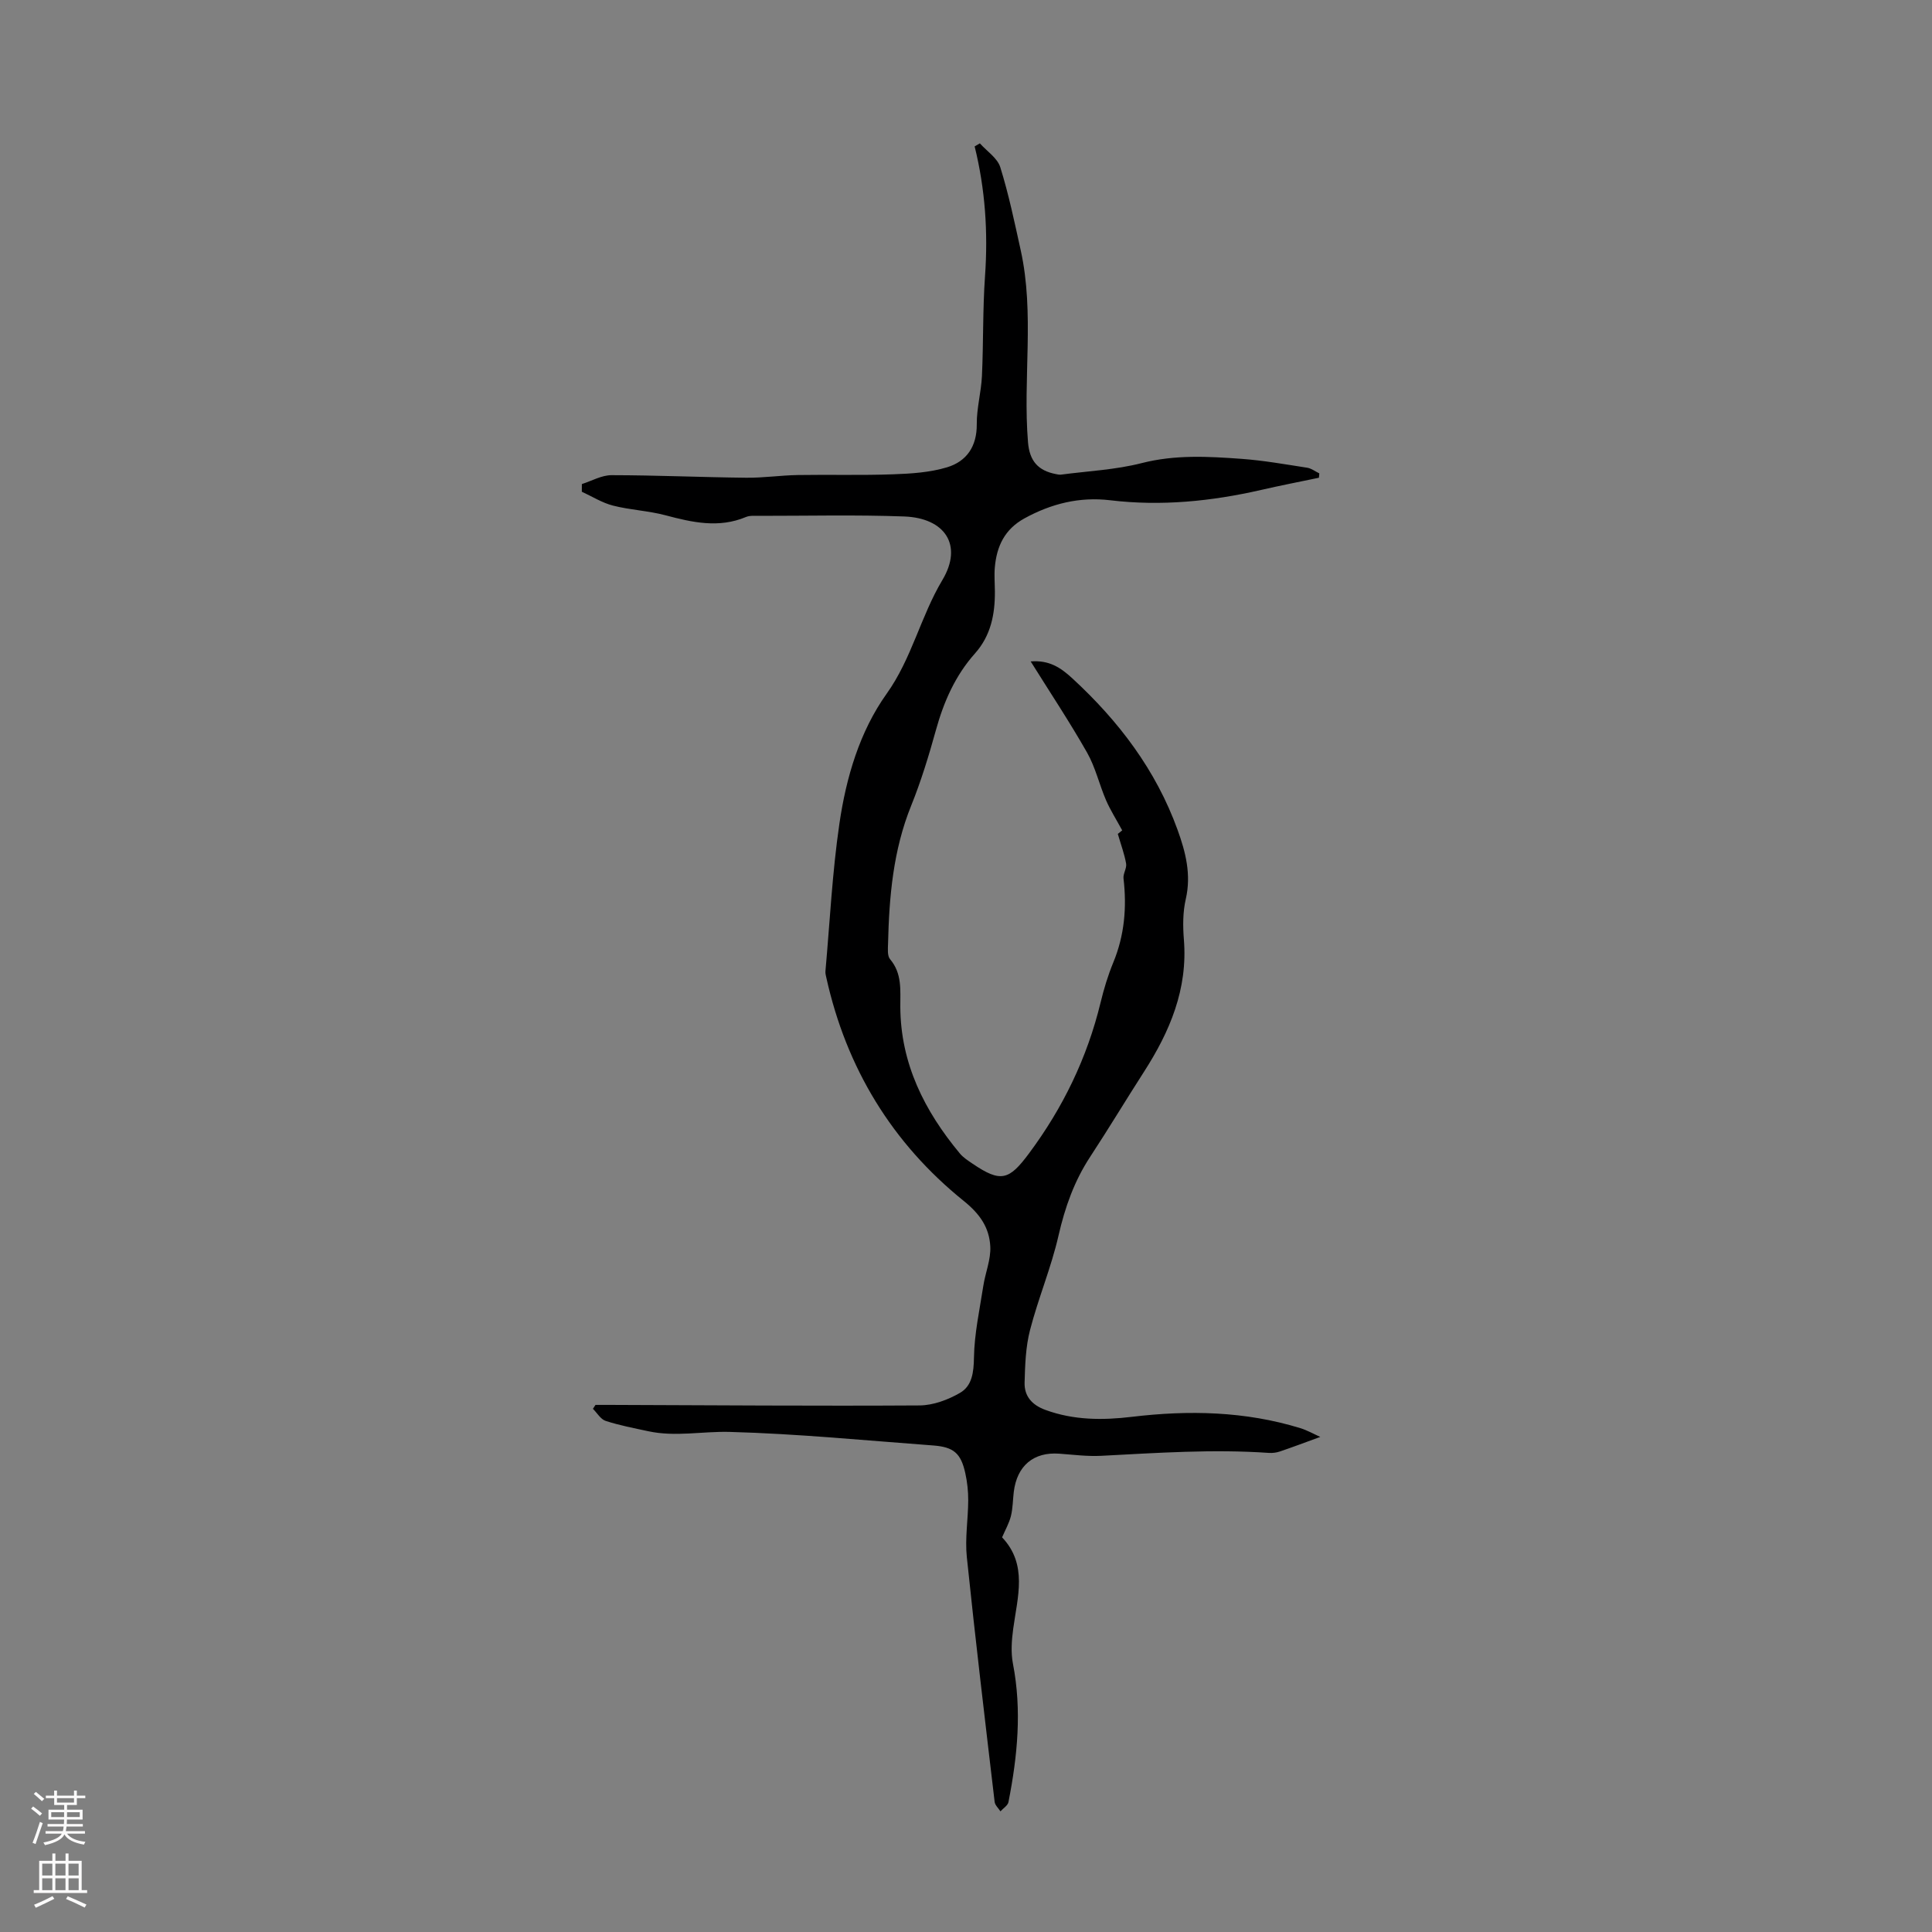 <svg enable-background="new 0 0 400 400" viewBox="0 0 400 400" xmlns="http://www.w3.org/2000/svg"><rect x="0" y="0" width="400" height="400" fill="#808080" stroke="none"/><path d="m123.29 290.87h2.96c21.38.07 42.76.24 64.14.11 2.81-.02 5.87-1.16 8.35-2.59 2.52-1.45 2.86-4.24 2.91-7.33.08-4.94 1.17-9.88 1.93-14.81.42-2.74 1.59-5.48 1.45-8.18-.21-3.87-2.07-6.67-5.51-9.44-14.84-11.96-24.3-27.53-28.44-46.23-.1-.44-.22-.89-.18-1.33.91-10.19 1.41-20.44 2.89-30.54 1.39-9.55 4.19-19.07 9.78-26.9 5.22-7.31 7.02-15.98 11.55-23.56 4.3-7.2.52-12.83-7.91-13.14-10.02-.37-20.07-.12-30.11-.13-.89 0-1.87-.09-2.66.24-5.63 2.36-11.1 1.12-16.67-.36-3.54-.94-7.29-1.09-10.85-2-2.25-.57-4.31-1.89-6.46-2.87 0-.53 0-1.06.01-1.59 2.05-.65 4.1-1.85 6.16-1.84 9.28.01 18.56.43 27.85.53 3.57.04 7.14-.5 10.71-.56 6.57-.11 13.14.09 19.7-.15 3.75-.13 7.63-.38 11.18-1.45 4.05-1.22 6.2-4.31 6.16-8.93-.03-3.31.91-6.62 1.07-9.95.32-6.91.15-13.84.64-20.73.64-9.06.04-17.98-2.15-26.83.36-.21.72-.42 1.08-.63 1.46 1.64 3.64 3.04 4.23 4.95 1.75 5.61 2.95 11.4 4.22 17.15 2.92 13.17.42 26.57 1.52 39.82.32 3.8 2.05 5.85 5.8 6.56.33.06.68.15 1 .11 5.59-.74 11.31-1 16.74-2.39 6.91-1.77 13.77-1.38 20.66-.88 4.56.33 9.08 1.14 13.61 1.84.87.14 1.67.77 2.5 1.17-.03.3-.05.6-.08.9-3.98.83-7.98 1.61-11.94 2.52-10.33 2.36-20.71 3.41-31.3 2.14-6.29-.75-12.16.69-17.74 3.76-4.1 2.26-5.73 5.77-6.12 10.11-.15 1.66 0 3.36.01 5.03.03 4.71-.84 9.12-4.09 12.78-4.11 4.6-6.5 10.04-8.13 15.95-1.46 5.27-3.07 10.54-5.11 15.6-3.73 9.21-4.56 18.83-4.79 28.58-.03 1.09-.17 2.51.42 3.21 2.52 2.98 2.1 6.41 2.12 9.89.06 11.74 5.02 21.55 12.35 30.36.7.84 1.69 1.46 2.61 2.09 5.86 3.98 7.56 3.41 11.67-2.11 7.04-9.46 12.05-19.79 14.83-31.24.68-2.82 1.53-5.63 2.63-8.3 2.33-5.64 2.82-11.43 2.12-17.42-.11-.98.7-2.09.54-3.05-.33-1.94-1.04-3.82-1.72-6.16.17-.14.9-.72.91-.73-1.24-2.29-2.46-4.2-3.35-6.25-1.4-3.25-2.19-6.8-3.92-9.85-3.62-6.37-7.69-12.49-11.68-18.88 3.79-.3 6.16 1.23 8.62 3.5 9.62 8.86 17.31 18.98 21.79 31.36 1.68 4.64 2.87 9.28 1.7 14.36-.62 2.68-.61 5.59-.39 8.36.83 10.25-2.9 19.05-8.27 27.4-3.75 5.83-7.32 11.78-11.13 17.58-3.3 5.03-5.22 10.46-6.56 16.33-1.51 6.61-4.19 12.95-5.89 19.53-.91 3.5-1.03 7.25-1.13 10.9-.07 2.8 1.52 4.63 4.32 5.65 5.86 2.15 11.88 2.15 17.89 1.43 11.79-1.41 23.44-1.17 34.87 2.34 1.46.45 2.82 1.23 4.14 1.82-3.1 1.13-5.71 2.11-8.35 3.01-.71.24-1.53.35-2.28.3-11.59-.81-23.14 0-34.71.6-2.88.15-5.79-.23-8.68-.44-5.31-.4-8.77 2.46-9.44 7.92-.2 1.66-.19 3.38-.59 4.99-.37 1.48-1.16 2.86-1.83 4.41 5.35 5.64 3.19 12.35 2.3 18.96-.32 2.37-.5 4.89-.05 7.21 1.87 9.64.94 19.15-.93 28.64-.14.72-1.09 1.29-1.66 1.92-.41-.65-1.12-1.27-1.2-1.96-1.99-16.89-4.01-33.77-5.76-50.69-.4-3.86.27-7.82.29-11.73.01-1.89-.2-3.81-.61-5.66-.91-4.1-2.4-5.39-6.62-5.71-14.06-1.04-28.11-2.43-42.18-2.81-5.59-.15-11.25 1.08-16.88-.15-2.95-.64-5.93-1.2-8.78-2.13-1.04-.34-1.76-1.64-2.63-2.5.16-.26.35-.54.53-.81z" fill="#000001"/><g fill="#fbfafa"><path d="m6.44 374.46.42-.45c.65.47 1.27.95 1.85 1.44l-.45.49c-.65-.56-1.25-1.06-1.82-1.48m.93 7.33-.63-.26c.55-1.36 1.05-2.8 1.52-4.33.19.1.38.19.59.27-.46 1.29-.95 2.73-1.48 4.32m-.38-10.38.44-.42c.43.34 1.01.82 1.74 1.44l-.49.49c-.53-.51-1.09-1.01-1.69-1.51m2.5.35h1.72v-1.04h.59v1.04h3.52v-1.04h.59v1.04h1.75v.53h-1.75v1.42h-2.03v.97h3.22v2.03h-3.24c0 .35-.01.66-.03.93h3.32v.53h-3.37c-.03.27-.08.58-.15.94h3.96v.53h-3.71c.67.92 1.93 1.48 3.79 1.68-.13.24-.23.44-.29.59-2.13-.38-3.48-1.08-4.04-2.12-.43.97-1.77 1.72-4.03 2.23-.09-.19-.2-.37-.33-.55 2.1-.42 3.37-1.03 3.81-1.83h-3.36v-.53h3.58c.08-.29.13-.61.16-.94h-3.33v-.53h3.39c.02-.27.04-.58.04-.93h-3.23v-2.03h3.25v-.97h-2.07v-1.42h-1.73zm1.12 3.44v1h2.65c.01-.3.02-.44.01-.4v-.25-.35zm1.19-2h3.52v-.91h-3.52zm4.71 2h-2.63v.59c0 .15-.01.28-.01.4h2.64z"/><path d="m13.56 383.74h.63v1.52h2.72v6.07h1.13v.6h-11.06v-.6h1.13v-6.07h2.73v-1.52h.63v1.52h2.1v-1.52zm-2.69 8.83.38.56c-1.24.63-2.53 1.25-3.85 1.85-.1-.21-.21-.42-.34-.63 1.36-.55 2.63-1.15 3.81-1.78m-2.13-4.27h2.1v-2.45h-2.1zm0 3.04h2.1v-2.46h-2.1zm2.72-3.04h2.1v-2.45h-2.1zm0 3.04h2.1v-2.46h-2.1zm6.07 3.6c-1.41-.71-2.7-1.3-3.86-1.78l.35-.56c1.45.62 2.75 1.19 3.88 1.72zm-1.25-9.09h-2.1v2.45h2.1zm-2.09 5.49h2.1v-2.46h-2.1z"/></g></svg>